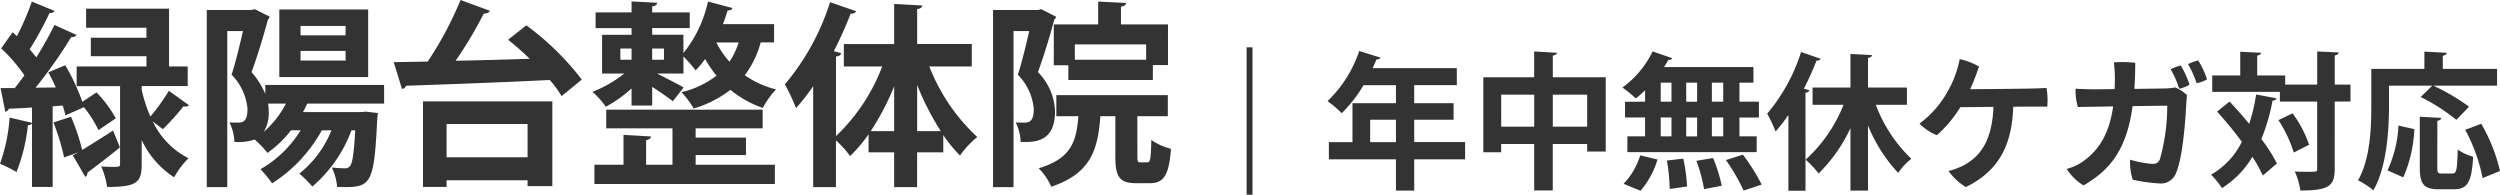 <svg xmlns="http://www.w3.org/2000/svg" width="305.244" height="23.776" viewBox="0 0 305.244 23.776">
  <g id="グループ_1567" data-name="グループ 1567" transform="translate(-130.432 236.616)">
    <path id="パス_18" data-name="パス 18" d="M10.656-7.512l-.024-.072a14.34,14.34,0,0,1,1.824,2.856l2.112-1.44a14.771,14.771,0,0,0-2.352-3.168L10.488-8.184A25.667,25.667,0,0,0,8.4-12.648l-2.064.864c.312.576.624,1.2.912,1.848l-2.472.024A57.257,57.257,0,0,0,9.12-16.08a.8.8,0,0,0,.672-.264L7.08-17.568c-.576,1.2-1.368,2.592-2.208,3.96-.24-.312-.528-.648-.816-.984a40.52,40.52,0,0,0,2.424-4.44.778.778,0,0,0,.648-.24L4.32-20.424A33.015,33.015,0,0,1,2.5-16.2l-.528-.48L.576-14.712a20,20,0,0,1,2.832,3.288c-.384.552-.792,1.08-1.176,1.56H.5l.576,2.88a.5.5,0,0,0,.432-.36c.792-.024,1.752-.072,2.832-.144v1.872L1.608-6.264A21.119,21.119,0,0,1,.432-.624,19.738,19.738,0,0,1,2.448.384,21.608,21.608,0,0,0,3.84-5.352a.511.511,0,0,0,.5-.192V2.208h2.52v-9.84l1.224-.1a10.349,10.349,0,0,1,.336,1.2Zm7.08-2.592h5.616v-2.4h-2.28V-19.56H10.944v2.328h7.368v1.224H11.52v2.256h6.792V-12.5H9.792v2.4h5.3V-.6c0,.36-.1.36-.96.36-.36,0-.864-.024-1.344-.048a9.524,9.524,0,0,1,.72,2.5c3.6,0,4.224-.528,4.224-2.76V-3.528a10.855,10.855,0,0,0,3.96,4.56A10.574,10.574,0,0,1,23.448-1.3,9.575,9.575,0,0,1,19.08-5.808c.5.408,1.224.96,1.248.96a30.038,30.038,0,0,0,2.5-2.784.816.816,0,0,0,.24.024.485.485,0,0,0,.432-.168L21.048-9.528a24.562,24.562,0,0,1-2.256,3.144,18.174,18.174,0,0,1-1.056-3.24ZM6.96-5.664a27.346,27.346,0,0,1,1.3,4.272c.624-.24,1.152-.408,1.68-.6v.024c-.216.12-.432.216-.624.312L10.848.984a.581.581,0,0,0,.264-.528c1.008-.744,2.52-1.9,3.96-3.072l-.84-2.064c-1.32.864-2.664,1.7-3.768,2.376A24.473,24.473,0,0,0,9.1-6.36Zm27.576-13.8v8.256H45.384v-8.256Zm12.792,9.216h-14.5v1.1a10.025,10.025,0,0,0-1.68-2.664c.7-1.92,1.488-4.488,1.992-6.408a.612.612,0,0,0,.216-.36l-1.8-.912-.432.1H25.68V2.232h2.5V-16.824H30.1c-.384,1.656-.888,3.792-1.392,5.328a6.812,6.812,0,0,1,1.944,4.152c0,1.224-.312,1.7-1.1,1.7-.288,0-.672,0-1.1-.024a5.894,5.894,0,0,1,.6,2.376,6.145,6.145,0,0,0,2.472-.288,11.01,11.01,0,0,1,1.56,1.632,13.029,13.029,0,0,0,2.88-2.76h1.176a13.825,13.825,0,0,1-4.9,4.752,15.415,15.415,0,0,1,1.416,1.728A17.9,17.9,0,0,0,39.72-4.7H40.9A12.763,12.763,0,0,1,36.984.576,16.438,16.438,0,0,1,38.568,2.16,16.681,16.681,0,0,0,43.344-4.7H43.8c-.144,2.88-.36,4.032-.624,4.344a.715.715,0,0,1-.672.288c-.312,0-.888-.024-1.56-.1a6.591,6.591,0,0,1,.648,2.376c4.176.12,4.488-.048,4.9-8.28.024-.24.072-.528.072-.744L45.1-6.984l-.576.048h-7.1c.192-.336.36-.7.528-1.032h9.384ZM37.128-16.3v-1.152h5.5V-16.3Zm0,3.072V-14.4h5.5v1.176ZM35.352-7.968A12.031,12.031,0,0,1,32.64-4.512a4.516,4.516,0,0,0,.6-2.568,5.539,5.539,0,0,0-.072-.888ZM56.664-20.616A43.547,43.547,0,0,1,52.656-13.1l-4.152.072,1.008,3.264a.565.565,0,0,0,.5-.384c4.32-.144,11.088-.384,17.544-.7A12.64,12.64,0,0,1,69-8.88L71.472-10.9A33.581,33.581,0,0,0,64.7-17.52l-2.232,1.752c.864.7,1.776,1.488,2.64,2.328-3.072.1-6.192.192-9.048.24A49.1,49.1,0,0,0,59.5-18.96c.384,0,.648-.12.744-.336ZM54.96,2.208V1.392h9.888v.72h3.024V-8.232H52.08V2.208Zm9.888-3.624H54.96V-5.472h9.888ZM80.064-7.728v-2.28c.936.6,1.968,1.32,2.52,1.752l1.32-1.68c-.528-.312-2.208-1.176-3.24-1.7H83.88v-2.088a17.937,17.937,0,0,1,1.488,1.7,9.6,9.6,0,0,0,1.152-1.392,15.366,15.366,0,0,0,1.392,2.04A11.209,11.209,0,0,1,83.64-9.36a10.766,10.766,0,0,1,1.488,1.992,13.625,13.625,0,0,0,4.488-2.28,12.645,12.645,0,0,0,3.96,2.208A10.125,10.125,0,0,1,95.184-9.7a11.63,11.63,0,0,1-3.816-1.728,11.766,11.766,0,0,0,1.944-4.008h1.632v-2.232H88.7c.216-.552.408-1.128.576-1.68.336.024.528-.1.576-.288l-2.976-.792a15.067,15.067,0,0,1-3,6.288v-2.232H80.064v-.816h4.584V-19.1H80.064v-.744c.408-.048.576-.192.6-.432l-3.12-.168V-19.1H73.152v1.92h4.392v.816h-3.6v4.728h2.712a14.99,14.99,0,0,1-3.888,2.232A9.768,9.768,0,0,1,74.4-7.584a15.856,15.856,0,0,0,3.144-2.232v2.088Zm-2.52-6.96v1.368H76.176v-1.368ZM81.5-13.32h-1.44v-1.368H81.5Zm9.12-2.112A9.271,9.271,0,0,1,89.5-13.08a11.08,11.08,0,0,1-1.608-2.352ZM91.512-1.68V-3.816H85.368V-4.944h8.184v-2.28h-19.1v2.28h8.088V-.5H79.32v-3c.408-.1.576-.216.6-.456l-3.36-.192V-.5H73.008V1.848H95.04V-.5H85.368V-1.68Zm27.576-13.56h-6.672v-4.272c.432-.048.6-.216.624-.432l-3.432-.192v4.9h-6.144V-12.5h4.68a22.906,22.906,0,0,1-5.64,8.5v-9.72c.408-.024.576-.192.624-.408l-.888-.24A48.755,48.755,0,0,0,104.3-18.96a.633.633,0,0,0,.672-.288l-3.192-1.1a29.082,29.082,0,0,1-5.52,10.032,24.474,24.474,0,0,1,1.368,2.9A24.816,24.816,0,0,0,99.72-10.1V2.232H102.5V-3.48a12.746,12.746,0,0,1,1.728,1.92,18.032,18.032,0,0,0,2.256-2.664v2.208h3.12V2.232h2.808V-2.016h3.192V-4.128a16.7,16.7,0,0,0,2.04,2.5,11.115,11.115,0,0,1,2.112-2.256A23.287,23.287,0,0,1,113.9-12.5h5.184Zm-6.672,4.992a32.724,32.724,0,0,0,2.88,5.64h-2.88Zm-2.808,5.64h-2.856a31.758,31.758,0,0,0,2.856-5.472Zm19.488-8.04h1.776v1.8h10.32v-1.824h1.848V-17.64H137.3V-19.8c.432-.072.6-.216.624-.456l-3.408-.168v2.784H129.1Zm2.568-.672v-1.872h8.712v1.872Zm-4.536-6.072H121.68V2.232h2.5V-16.824h1.92c-.384,1.656-.888,3.792-1.392,5.328a6.812,6.812,0,0,1,1.944,4.152c0,1.224-.312,1.7-1.1,1.7-.288,0-.672,0-1.1-.024a5.894,5.894,0,0,1,.6,2.376c2.064.1,4.2-.192,4.2-3.792a7.226,7.226,0,0,0-2.088-4.728c.7-1.92,1.488-4.488,1.992-6.408a.612.612,0,0,0,.216-.36l-1.8-.912ZM139.3-6.432h3.72V-9H129.408v2.568H132.1c-.24,3.264-1.008,5.208-4.848,6.36a7.387,7.387,0,0,1,1.536,2.256c4.848-1.632,5.688-4.512,6-8.616h1.824V-1.56c0,2.5.456,3.312,2.568,3.312h1.632c1.68,0,2.352-.912,2.592-4.2a7.283,7.283,0,0,1-2.4-1.08c-.048,2.376-.12,2.736-.5,2.736h-.816c-.336,0-.384-.072-.384-.792Z" transform="translate(130 -216)" fill="#333"/>
    <path id="パス_19" data-name="パス 19" d="M8.64,2.16h.72v-18H8.64ZM29.106-4.266V-7h4.806V-9.018H29.106v-2.2h5.2V-13.3H24.03c.162-.36.324-.7.468-1.062a.49.49,0,0,0,.5-.216l-2.61-.81a15.085,15.085,0,0,1-3.87,6.12A12.627,12.627,0,0,1,20.25-7.794a16.437,16.437,0,0,0,2.664-3.42h3.96v2.2h-5.31v4.752h-2.88V-2.16h8.19V1.656h2.232V-2.16h6.21V-4.266ZM23.724-7h3.15v2.736h-3.15Zm22.3-7.83c.36-.054.486-.162.5-.342l-2.772-.162v3.15h-6.21v9.162h2.178V-4.032h4.032v5.67h2.268v-5.67H50.22v.918h2.268v-9.072H46.026Zm-6.3,4.77h4.032v3.906H39.726Zm6.3,0H50.22v3.906H46.026Zm8.82.864v1.926h2.448v2.3h-2.16v1.926H70.92V-4.968H68.814v-2.3H71.19V-9.2H68.814V-11.52h1.71v-1.908H59.6c.2-.288.378-.594.54-.882.252.018.414-.054.468-.2l-2.394-.828a11.781,11.781,0,0,1-3.69,4.41A13.21,13.21,0,0,1,56.16-9.594a13.928,13.928,0,0,0,1.134-.99V-9.2Zm8.8,0H62.316V-11.52h1.332Zm0,4.23H62.316v-2.3h1.332ZM60.516-11.52V-9.2H59.2V-11.52Zm0,4.248v2.3H59.2v-2.3ZM65.448-9.2V-11.52h1.386V-9.2Zm0,4.23v-2.3h1.386v2.3ZM71.532.918a25.176,25.176,0,0,0-2.3-3.654l-2.07.666a23.038,23.038,0,0,1,2.16,3.726ZM56.7-2.646A8.755,8.755,0,0,1,54.666.828l2.07.846a10.285,10.285,0,0,0,2.07-3.816Zm9.954,3.708a18.525,18.525,0,0,0-1.062-3.384l-2.034.342a18.217,18.217,0,0,1,.936,3.456Zm-4.23.09a21.551,21.551,0,0,0-.468-3.4l-2,.234A23.292,23.292,0,0,1,60.3,1.458ZM76.338-15.264A21.811,21.811,0,0,1,72.2-7.74a18.354,18.354,0,0,1,1.026,2.178A18.611,18.611,0,0,0,74.79-7.578V1.674h2.088V-10.3c.306-.018.432-.144.468-.306l-.666-.18a36.568,36.568,0,0,0,1.548-3.438.475.475,0,0,0,.5-.216Zm12.924,4.338H84.51v-3.618c.342-.054.468-.162.486-.342l-2.628-.144v4.1H77.742V-8.82h3.78a18.041,18.041,0,0,1-4.626,6.7A11.694,11.694,0,0,1,78.48-.432a18.972,18.972,0,0,0,3.888-5.544V1.656H84.51V-6.3A18.876,18.876,0,0,0,88.2-.5a7.35,7.35,0,0,1,1.6-1.728A17.752,17.752,0,0,1,85.464-8.82h3.8ZM99.828-8.568c-.162,4.068-1.548,5.994-3.582,7.11a8.239,8.239,0,0,1-1.908.72,7.276,7.276,0,0,0,2.124,1.962c3.726-1.836,5.634-4.77,5.778-9.81l2.628-.018c.468,0,1.08,0,1.53.018a8.866,8.866,0,0,0-.09-2.3c-.432.036-1.188.072-1.656.072-.882.036-5.166.072-7.668.09a27,27,0,0,0,1.08-2.772,8.257,8.257,0,0,0-2.358-.9,12.706,12.706,0,0,1-1.4,3.816,12.2,12.2,0,0,1-3.51,4.05,6.208,6.208,0,0,0,2.124,1.422,15.063,15.063,0,0,0,2.862-3.42Zm25-5.67a6.522,6.522,0,0,0-1.242.45,12.333,12.333,0,0,1,1.044,2.322,3.519,3.519,0,0,0,1.278-.468A10.711,10.711,0,0,0,124.83-14.238ZM112.338-10.71c-.738,0-1.728-.036-2.484-.072a6.908,6.908,0,0,0,.288,2.232c.594-.018,2.358-.036,4.3-.072-.486,3.42-1.818,5.58-4.122,7a6.582,6.582,0,0,1-1.548.63,6.455,6.455,0,0,0,2.052,2.016c3.222-1.872,5.256-4.32,5.994-9.684l4.23-.054a24.1,24.1,0,0,1-.9,6.552c-.216.468-.522.594-1.1.54a12.606,12.606,0,0,1-2.538-.5,7.02,7.02,0,0,0,.324,2.448,19.9,19.9,0,0,0,3.186.45,1.984,1.984,0,0,0,2.07-1.188c.846-1.89,1.17-6.39,1.278-8.478.018-.234.054-.828.09-1.116a5.12,5.12,0,0,0-1.422-.936,8.284,8.284,0,0,1-1.26.126c-.288,0-1.944.036-3.744.054q.108-1.458.108-3.186a13.991,13.991,0,0,0-2.61-.054,17.551,17.551,0,0,1,.126,1.908c0,.468-.018.918-.036,1.35Zm9.126-2.448a11.5,11.5,0,0,1,1.044,2.376,3.687,3.687,0,0,0,1.26-.5,12.235,12.235,0,0,0-1.062-2.34A6.211,6.211,0,0,0,121.464-13.158ZM141.5-11.286V-14.85c.324-.054.45-.18.486-.36l-2.628-.126v4.05H135.45V-12.4h-3.42v-2.43c.324-.054.45-.162.468-.342L129.96-15.3v2.9h-3.42v2H134.8v1.188h4.554v8.172c0,.4-.018.4-1.08.4-.45,0-1.044,0-1.656-.036a8.939,8.939,0,0,1,.684,2.322c3.546,0,4.194-.594,4.194-2.682V-9.216h1.926v-2.07ZM127.134-7.992c.99,1.1,2.07,2.394,3.024,3.69A9.451,9.451,0,0,1,126.4-.288a10.215,10.215,0,0,1,1.332,1.638,11.393,11.393,0,0,0,3.708-3.816A15.226,15.226,0,0,1,132.714-.18l1.728-1.476a19.679,19.679,0,0,0-1.908-2.988,23.008,23.008,0,0,0,1.368-4.68c.27-.018.414-.108.468-.288L131.9-10.08a20.877,20.877,0,0,1-.846,3.582c-.792-.954-1.62-1.89-2.394-2.718Zm11.232,4.05a14.129,14.129,0,0,0-2.016-3.834l-1.728.828a15.557,15.557,0,0,1,1.872,3.96Zm15.048-7.218-1.422,1.386a23.378,23.378,0,0,1,4.356,2.79l1.548-1.6a24.381,24.381,0,0,0-4.374-2.574h7.794v-2.052h-6.624v-1.6c.342-.072.468-.18.486-.36l-2.736-.144v2.106h-6.48V-8.64c0,2.628-.126,6.444-1.62,9.036a10.164,10.164,0,0,1,1.872,1.224c1.638-2.844,1.908-7.326,1.908-10.26v-2.52Zm.612,4.3c.324-.072.468-.18.486-.36l-2.628-.144V-1.17c0,2.016.468,2.664,2.322,2.664h1.854c1.656,0,2.16-.882,2.34-3.978a5.675,5.675,0,0,1-1.89-.882c-.054,2.5-.144,2.934-.648,2.934h-1.3c-.468,0-.54-.09-.54-.738Zm7.65,6.12A20.81,20.81,0,0,0,159.39-6.5l-1.962.738A20.577,20.577,0,0,1,159.552.126Zm-12.4-5.544A14.639,14.639,0,0,1,147.942-.81l1.926.846a16.279,16.279,0,0,0,1.35-5.886Z" transform="translate(274 -215)" fill="#333"/>
  </g>
</svg>
